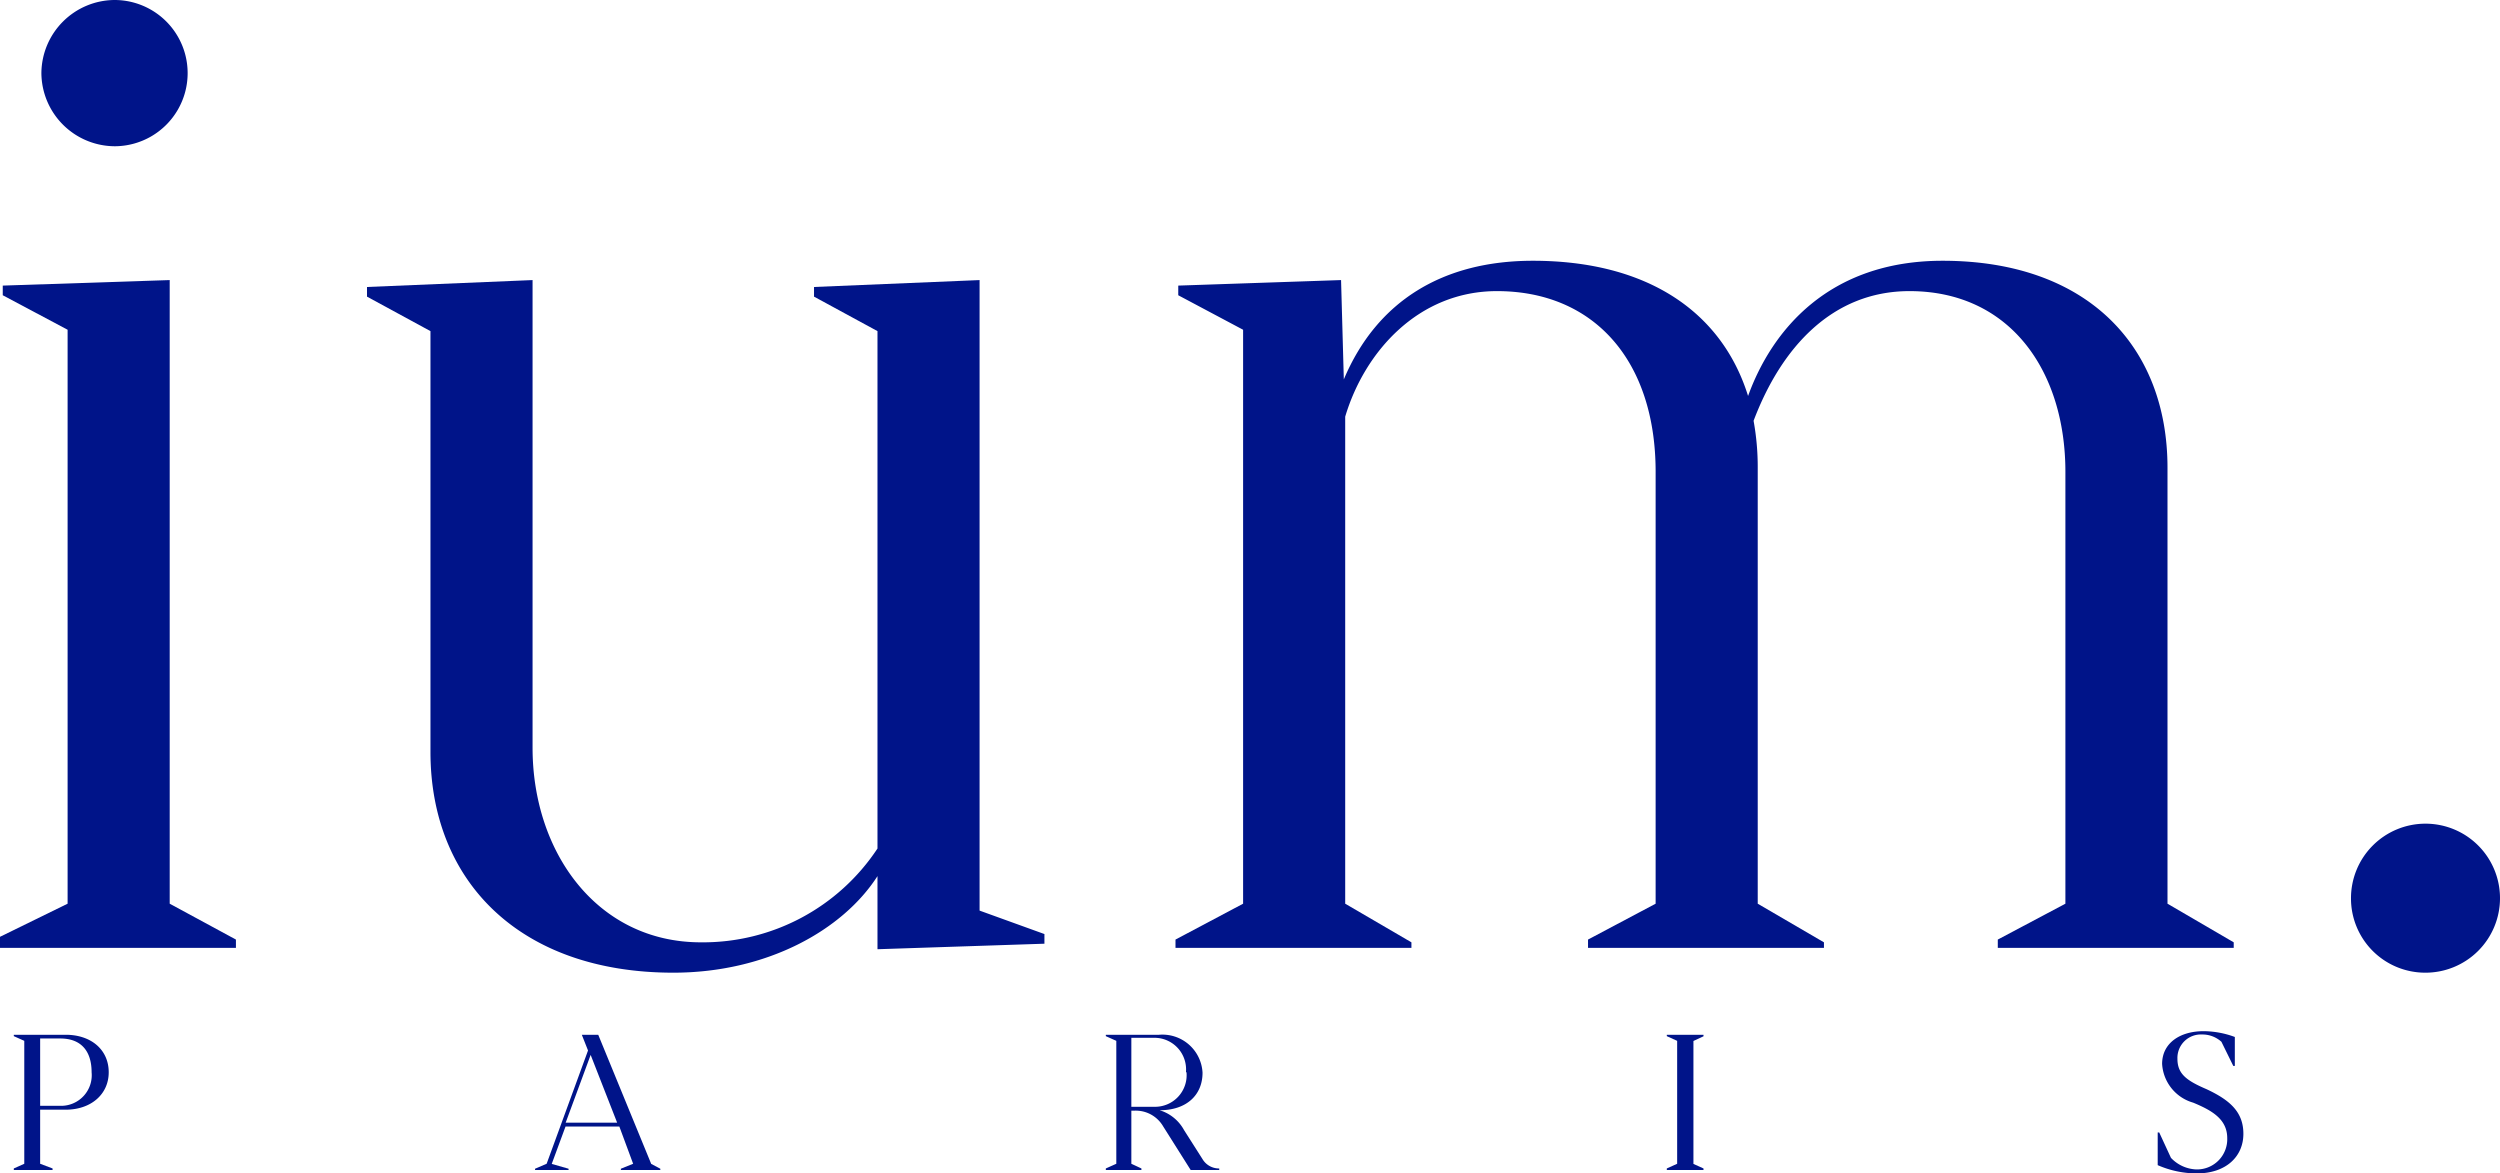 <svg viewBox="0 0 181.2 85.05" xmlns="http://www.w3.org/2000/svg"><defs><style>.cls-1{fill:#001489;}</style></defs><g data-name="Calque 2" id="Calque_2"><g data-name="Calque 1" id="Calque_1-2"><path d="M17.1,68.1v.6H0v-.8l4.9-2.4V23.9L.2,21.4v-.7l12.1-.4V65.5ZM3,5.3A5.34,5.34,0,0,1,8.3,0a5.3,5.3,0,0,1,0,10.6A5.34,5.34,0,0,1,3,5.3Z" class="cls-1"></path><path d="M75.7,67.7v.7l-12.1.4V63.5c-2.5,3.9-8,7-14.8,7-11.1,0-17.6-6.6-17.6-16V24l-4.6-2.5v-.7l12-.5V54.2c0,7.6,4.7,14.1,12.2,14.1a15.16,15.16,0,0,0,12.8-6.8V24L59,21.5v-.7l12-.5V66Z" class="cls-1"></path><path d="M161.9,68.3v.4H144.8v-.6l4.9-2.6V34.2c0-7.3-4-13.1-11.3-13.1-5.6,0-9.3,4.1-11.3,9.4a18.7,18.7,0,0,1,.3,3.4V65.5l4.8,2.8v.4H115.1v-.6l4.9-2.6V34.2c0-8.1-4.5-13.1-11.5-13.1-5.7,0-9.6,4.4-11,9.1V65.5l4.8,2.8v.4H85.2v-.6l4.9-2.6V23.9l-4.7-2.5v-.7l11.8-.4.2,7.2c2.4-5.7,7.2-8.6,13.7-8.6,8.3,0,13.7,3.7,15.6,9.8,1.7-4.7,5.8-9.8,14.1-9.8,10.5,0,16.3,6.2,16.3,15V65.5Z" class="cls-1"></path><path d="M170.4,65.1a5.4,5.4,0,1,1,5.4,5.4A5.38,5.38,0,0,1,170.4,65.1Z" class="cls-1"></path><path d="M7.88,77.72c0,1.59-1.28,2.71-3.12,2.71H2.91v3.92l.9.34v.11H1v-.11l.76-.34V75.44L1,75.1V75H4.76C6.6,75,7.88,76.08,7.88,77.72Zm-1.24,0c0-1.57-.79-2.45-2.26-2.45H2.91v4.88H4.38A2.22,2.22,0,0,0,6.64,77.72Z" class="cls-1"></path><path d="M47.86,84.71v.09H45v-.09l.89-.36-1-2.7h-3.9l-1,2.71,1.22.35v.09H38.78v-.09l.84-.36,3-8.21L42.17,75h1.19l3.84,9.36Zm-3.13-3.34-1.92-4.91L41,81.37Z" class="cls-1"></path><path d="M88.37,84.69v.11H86.3l-2-3.17a2.3,2.3,0,0,0-2.06-1.13H82v3.85l.73.34v.11H80.15v-.11l.76-.34V75.44l-.76-.34V75H84a2.91,2.91,0,0,1,3.16,2.75c0,1.62-1.16,2.72-3.11,2.72a3,3,0,0,1,1.77,1.44L87.15,84A1.39,1.39,0,0,0,88.37,84.69Zm-2.41-7a2.29,2.29,0,0,0-2.25-2.47H82v5h1.67A2.29,2.29,0,0,0,86,77.74Z" class="cls-1"></path><path d="M123.47,84.69v.11h-2.66v-.11l.75-.34V75.44l-.75-.34V75h2.66v.11l-.73.34v8.91Z" class="cls-1"></path><path d="M162.6,82.18c0,1.65-1.26,2.87-3.39,2.87a7.15,7.15,0,0,1-2.82-.6l0-2.37h.11l.85,1.84a2.66,2.66,0,0,0,1.84.84,2.19,2.19,0,0,0,2.24-2.27c0-1.36-1.09-2-2.47-2.57a3.11,3.11,0,0,1-2.25-2.81c0-1.5,1.29-2.37,3-2.37a6.58,6.58,0,0,1,2.27.42l0,2.1h-.11l-.86-1.75a2.05,2.05,0,0,0-1.41-.53,1.7,1.7,0,0,0-1.78,1.76c0,1.08.63,1.57,2.1,2.2C161.66,79.75,162.6,80.62,162.6,82.18Z" class="cls-1"></path></g></g></svg>